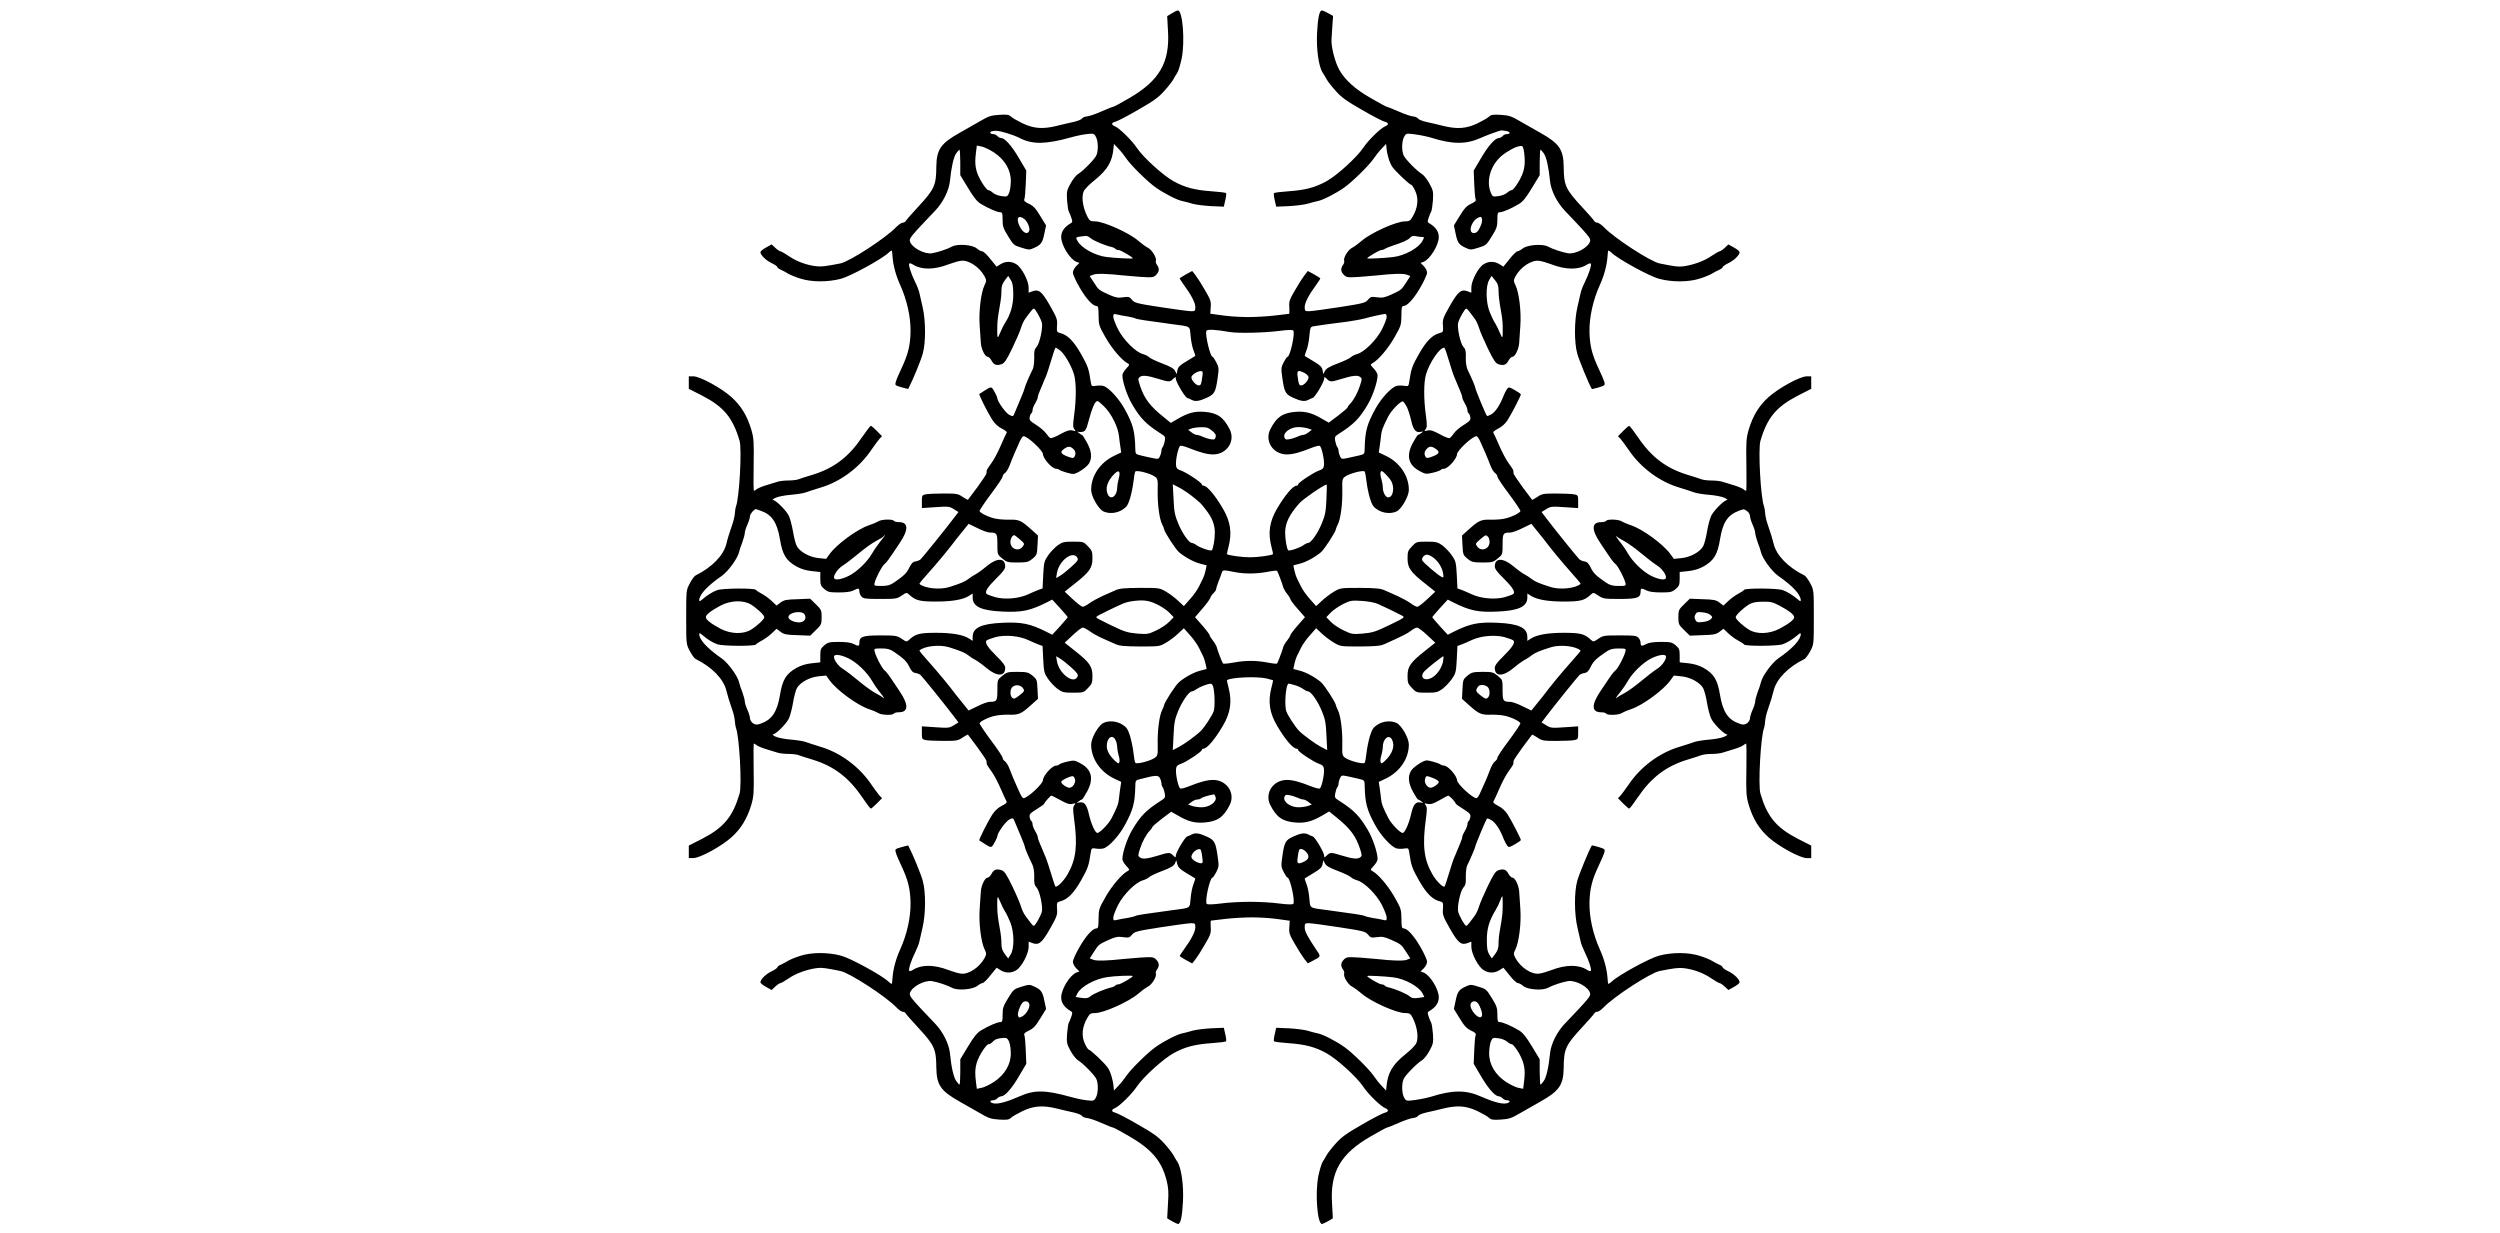 <?xml version="1.0" encoding="UTF-8" standalone="yes"?>
<svg version="1.0" xmlns="http://www.w3.org/2000/svg" width="1920" height="947" viewBox="0 0 1920 947" preserveAspectRatio="xMidYMid meet">
  <g transform="translate(0,947) scale(0.1,-0.1)" fill="#000000" stroke="none">
    <path d="M9000 9368 c-19 -12 -35 -22 -36 -22 0 -1 2 -50 6 -111 16 -244 -65
-384 -298 -519 -62 -36 -117 -66 -122 -66 -5 0 -46 -16 -91 -36 -45 -20 -95
-37 -111 -38 -16 -1 -33 -8 -38 -16 -5 -8 -35 -20 -67 -27 -32 -7 -89 -20
-128 -30 -107 -26 -176 -21 -262 20 -39 19 -80 42 -89 52 -15 14 -30 17 -91
13 -63 -4 -82 -11 -145 -48 -40 -23 -111 -64 -158 -90 -146 -82 -177 -128
-179 -260 -1 -144 -14 -173 -142 -311 -46 -50 -88 -97 -92 -105 -4 -8 -15 -14
-24 -14 -9 0 -31 -15 -48 -32 -79 -84 -360 -267 -431 -281 -111 -22 -144 -26
-183 -22 -74 8 -153 37 -211 77 -31 21 -61 38 -66 38 -6 0 -24 12 -39 26 l-29
27 -43 -24 c-24 -13 -43 -29 -43 -35 0 -22 41 -63 85 -84 25 -12 45 -26 45
-31 0 -5 12 -15 28 -21 15 -7 38 -19 52 -28 14 -9 57 -27 95 -39 86 -28 211
-29 313 -2 71 18 313 150 365 199 19 18 27 22 28 11 1 -8 2 -27 4 -44 5 -65
26 -143 59 -215 52 -115 81 -247 79 -358 -2 -105 -19 -174 -70 -282 -20 -41
-39 -87 -43 -102 -8 -26 -6 -28 43 -42 28 -8 52 -14 52 -13 37 71 98 220 112
272 24 86 23 255 -2 360 -9 39 -20 86 -24 105 -4 19 -19 58 -33 85 -31 62 -53
133 -45 141 4 4 17 0 29 -8 64 -41 162 -41 273 2 33 12 75 25 94 27 59 9 145
-48 184 -122 14 -28 14 -33 -2 -66 -27 -55 -45 -203 -37 -310 4 -52 8 -112 9
-134 4 -48 32 -105 52 -105 8 0 21 -13 30 -29 17 -33 38 -41 77 -28 22 7 38
31 82 122 30 62 60 132 67 156 7 24 22 56 33 71 12 15 29 38 39 52 10 14 22
26 27 26 10 0 50 -70 61 -106 11 -35 -16 -162 -39 -187 -17 -18 -21 -34 -19
-84 0 -34 -4 -72 -10 -85 -25 -49 -63 -139 -63 -147 0 -5 -13 -40 -29 -77 -16
-38 -36 -86 -45 -107 -15 -38 -15 -38 -45 -23 -27 14 -91 103 -91 127 0 5 -7
22 -15 37 -30 56 -29 56 -76 27 -24 -15 -46 -29 -48 -31 -5 -4 64 -142 99
-197 21 -32 45 -54 75 -69 28 -14 41 -26 36 -32 -4 -6 -25 -51 -46 -100 -21
-49 -53 -109 -71 -133 -19 -25 -35 -50 -36 -56 0 -7 -2 -17 -2 -24 -1 -6 -32
-53 -70 -105 -38 -51 -71 -95 -72 -96 -1 -2 -20 8 -41 22 -35 24 -46 26 -144
26 -59 0 -121 -3 -138 -6 -30 -6 -31 -9 -31 -56 l0 -50 104 7 c98 7 107 6 141
-15 l36 -22 -28 -37 c-63 -84 -251 -317 -264 -328 -8 -6 -25 -13 -39 -15 -18
-2 -31 -15 -46 -46 -20 -43 -42 -64 -118 -116 -31 -21 -51 -26 -96 -26 -55 0
-58 1 -53 23 9 39 54 125 75 144 21 18 28 28 118 163 70 104 67 160 -6 160
-18 0 -36 5 -39 10 -9 15 -97 12 -120 -4 -11 -7 -43 -21 -71 -30 -89 -29 -250
-147 -303 -222 l-26 -36 -59 6 c-69 7 -141 47 -166 91 -9 17 -22 66 -29 109
-7 43 -21 98 -31 121 -17 40 -101 125 -124 125 -6 1 2 8 18 16 16 9 70 20 120
24 50 4 102 13 116 19 14 5 64 22 111 36 153 45 299 153 391 290 23 33 50 70
61 83 l21 22 -39 40 c-22 22 -43 40 -47 40 -4 0 -34 -39 -67 -87 -103 -153
-217 -239 -380 -289 -47 -14 -96 -30 -109 -35 -13 -5 -47 -9 -76 -9 -29 0 -66
-4 -82 -9 -16 -5 -54 -16 -85 -26 -31 -9 -65 -23 -75 -30 -11 -8 -21 -15 -24
-15 -3 0 -4 90 -2 199 3 181 1 206 -18 272 -32 107 -80 185 -153 250 -78 70
-242 159 -292 159 l-35 0 0 -48 0 -48 106 -54 c163 -85 232 -168 284 -345 19
-65 -2 -443 -28 -505 -3 -8 -7 -31 -8 -50 -1 -19 -9 -57 -19 -85 -28 -83 -36
-108 -46 -150 -22 -91 -111 -182 -236 -244 -10 -4 -30 -32 -45 -61 -28 -52
-28 -53 -28 -260 0 -207 0 -208 28 -260 15 -29 35 -57 45 -61 125 -62 214
-153 236 -244 10 -42 18 -67 46 -150 10 -27 18 -66 19 -85 1 -19 5 -42 8 -50
26 -62 47 -440 28 -505 -52 -177 -121 -260 -284 -345 l-106 -54 0 -48 0 -48
35 0 c50 0 214 89 292 159 73 65 121 143 153 250 19 66 21 91 18 272 -2 109
-1 199 2 199 3 0 13 -7 24 -15 10 -7 44 -21 75 -30 31 -10 69 -21 85 -26 16
-5 53 -9 82 -9 29 0 63 -4 76 -9 13 -5 62 -21 109 -35 163 -50 277 -136 380
-288 33 -49 63 -88 67 -88 4 0 25 18 47 40 l39 40 -21 22 c-11 13 -38 50 -61
83 -92 137 -238 245 -391 290 -47 14 -97 31 -111 36 -14 6 -66 15 -116 19 -50
4 -104 15 -120 24 -16 8 -24 15 -18 16 23 0 107 85 124 125 10 23 24 78 31
121 7 43 20 92 29 109 25 44 97 84 166 91 l59 6 26 -36 c53 -75 214 -193 303
-222 28 -9 60 -23 71 -30 23 -16 111 -19 120 -4 3 6 21 10 39 10 73 0 76 56 6
160 -90 135 -97 145 -118 163 -21 19 -66 105 -75 145 -5 21 -2 22 53 22 45 0
65 -5 96 -26 76 -52 98 -73 118 -116 15 -31 28 -44 46 -46 14 -2 31 -9 39 -15
13 -11 201 -244 264 -328 l28 -37 -36 -22 c-34 -21 -43 -22 -141 -15 l-104 7
0 -50 c0 -47 1 -50 31 -56 17 -3 79 -6 138 -6 98 0 109 2 144 26 21 14 40 24
41 22 1 -1 34 -45 72 -96 38 -52 69 -99 70 -105 0 -7 2 -17 2 -24 1 -6 17 -31
36 -56 18 -24 50 -84 71 -133 21 -49 42 -94 46 -100 5 -6 -8 -18 -36 -32 -30
-15 -54 -37 -75 -69 -35 -55 -104 -193 -99 -197 2 -2 24 -16 48 -31 47 -29 46
-29 76 27 8 15 15 32 15 37 0 24 64 113 91 127 30 15 30 15 45 -23 9 -21 29
-69 45 -107 16 -37 29 -72 29 -77 0 -10 29 -79 58 -137 10 -22 16 -56 15 -95
-2 -50 2 -66 19 -84 23 -25 50 -152 39 -187 -11 -36 -51 -106 -61 -106 -5 0
-17 12 -27 26 -10 14 -27 37 -39 52 -11 15 -26 47 -33 71 -7 24 -37 94 -67
156 -44 91 -60 115 -82 122 -39 13 -60 5 -77 -28 -9 -16 -22 -29 -30 -29 -20
0 -48 -57 -52 -105 -1 -22 -5 -82 -9 -134 -8 -107 10 -255 37 -310 16 -33 16
-38 2 -66 -39 -74 -125 -131 -184 -122 -19 2 -61 15 -94 27 -111 43 -209 43
-273 2 -12 -8 -25 -12 -29 -8 -8 8 14 79 45 141 14 28 29 66 33 85 4 19 15 67
24 105 25 105 26 274 2 360 -14 52 -75 201 -112 272 0 1 -24 -5 -52 -13 -49
-14 -51 -16 -43 -42 4 -15 23 -61 43 -102 51 -108 68 -177 70 -282 2 -111 -27
-243 -79 -358 -33 -72 -54 -150 -59 -215 -2 -16 -3 -36 -4 -44 -1 -11 -9 -7
-28 11 -52 49 -294 181 -365 199 -102 27 -227 26 -313 -2 -38 -12 -81 -30 -95
-39 -14 -9 -37 -21 -52 -28 -16 -6 -28 -16 -28 -21 0 -5 -20 -19 -45 -31 -44
-21 -85 -62 -85 -84 0 -6 19 -22 43 -35 l43 -24 29 27 c15 14 33 26 39 26 5 0
35 17 66 38 53 37 145 70 220 78 31 4 66 -1 174 -23 71 -14 352 -197 431 -280
17 -18 39 -33 48 -33 9 0 20 -6 24 -14 4 -8 46 -55 92 -105 128 -138 141 -167
142 -311 2 -132 33 -178 179 -260 47 -26 118 -67 158 -90 63 -37 82 -44 145
-48 61 -4 76 -1 91 13 9 10 50 33 89 52 86 41 155 46 262 20 39 -10 96 -23
128 -30 32 -7 62 -19 67 -27 5 -8 22 -15 38 -16 16 -1 66 -18 111 -38 45 -20
86 -36 91 -36 5 0 60 -30 122 -66 172 -100 247 -187 286 -334 16 -63 18 -92
12 -185 -4 -60 -6 -110 -6 -111 13 -11 76 -44 83 -44 20 0 32 55 38 170 7 124
-12 261 -43 308 -9 13 -23 37 -31 52 -9 16 -40 56 -70 89 -43 48 -82 77 -200
144 -80 47 -158 87 -173 91 -34 8 -36 23 -5 36 34 14 128 106 167 164 49 74
203 214 285 259 86 47 162 67 292 76 57 4 106 10 109 14 3 3 1 28 -6 55 l-11
49 -97 -4 c-53 -3 -117 -11 -142 -18 -25 -8 -61 -17 -80 -21 -39 -7 -142 -60
-205 -105 -61 -43 -188 -168 -223 -219 -17 -25 -45 -61 -64 -80 l-33 -35 -3
30 c-4 54 -25 119 -46 148 -28 38 -133 137 -146 137 -3 0 -16 19 -27 42 -30
61 -23 134 20 205 16 28 25 33 57 33 67 0 262 88 332 149 24 21 57 45 74 54
32 16 69 78 61 101 -3 6 1 20 9 31 20 27 17 52 -7 76 -20 20 -28 21 -123 15
-55 -4 -114 -9 -131 -11 -114 -13 -203 -16 -228 -6 l-28 11 33 51 c36 56 36
56 119 94 46 20 65 24 104 18 44 -6 50 -4 69 19 19 24 37 28 221 57 110 17
215 31 233 31 30 0 32 -2 32 -32 0 -33 -32 -94 -90 -173 -16 -22 -29 -43 -30
-46 0 -3 22 -18 48 -32 l48 -26 25 32 c14 18 47 69 73 115 43 73 48 88 44 132
-1 28 -1 50 2 50 3 0 52 6 110 13 58 7 152 12 210 12 95 -2 142 -5 250 -21
l35 -5 -3 -49 c-4 -44 1 -59 44 -132 26 -46 59 -97 73 -115 l25 -31 35 18 c67
35 66 33 34 80 -75 113 -93 147 -93 178 0 30 2 32 33 32 17 0 122 -14 232 -31
184 -28 202 -33 221 -56 19 -24 25 -26 69 -20 39 6 58 2 104 -18 83 -38 83
-38 119 -94 l33 -51 -28 -11 c-25 -10 -114 -7 -228 6 -16 2 -76 7 -131 11 -95
6 -103 5 -123 -15 -24 -24 -27 -49 -7 -76 8 -11 12 -25 9 -31 -8 -23 29 -85
61 -101 17 -9 50 -33 74 -54 70 -61 266 -149 332 -149 34 0 42 -4 57 -32 42
-80 52 -178 21 -213 -7 -8 -18 -20 -24 -27 -7 -7 -31 -29 -55 -48 -96 -78
-132 -141 -141 -245 l-3 -30 -33 35 c-19 19 -47 55 -64 80 -35 51 -162 176
-223 219 -63 45 -166 98 -205 105 -19 4 -55 13 -80 21 -25 7 -89 15 -142 18
l-97 4 -11 -49 c-7 -27 -9 -52 -6 -55 3 -4 52 -10 109 -14 130 -9 206 -29 292
-76 82 -45 236 -185 285 -259 39 -58 133 -150 168 -164 30 -13 28 -28 -5 -36
-16 -4 -94 -44 -174 -91 -118 -67 -157 -96 -200 -144 -30 -33 -61 -73 -70 -89
-8 -15 -22 -39 -31 -52 -8 -12 -23 -61 -33 -108 -26 -130 -9 -370 28 -370 7 0
70 33 83 44 0 1 -2 51 -6 111 -16 244 65 385 299 519 62 36 117 66 122 66 4 0
45 16 90 36 45 20 95 37 111 38 16 1 33 8 38 16 5 8 35 20 67 27 32 7 90 20
128 30 107 26 176 21 262 -20 39 -19 80 -42 89 -52 15 -14 30 -17 91 -13 63 4
82 11 145 48 40 23 111 64 158 90 146 82 177 128 179 260 1 144 14 173 142
311 46 50 88 97 92 105 4 8 15 14 24 14 9 0 31 15 48 33 79 83 360 266 431
280 111 22 144 26 183 22 74 -8 153 -37 211 -77 31 -21 61 -38 66 -38 6 0 24
-12 39 -26 l29 -27 43 24 c24 13 43 29 43 35 0 22 -41 63 -85 84 -25 12 -45
26 -45 31 0 5 -12 15 -27 21 -16 7 -39 19 -53 28 -14 9 -56 27 -95 39 -86 28
-211 29 -313 2 -71 -18 -313 -150 -364 -199 -20 -18 -28 -22 -29 -11 -1 8 -2
28 -4 44 -5 65 -26 143 -59 215 -52 115 -81 247 -79 358 2 105 19 174 70 282
20 41 39 87 44 102 7 26 5 28 -43 43 -28 8 -52 14 -53 12 -23 -38 -98 -221
-112 -272 -24 -86 -23 -255 2 -360 9 -38 20 -86 24 -105 4 -19 19 -57 33 -85
31 -62 53 -133 45 -141 -4 -4 -17 0 -29 8 -64 41 -162 41 -273 -2 -33 -12 -75
-25 -94 -27 -59 -9 -145 48 -184 122 -14 28 -14 33 2 66 27 55 45 203 37 310
-4 52 -8 112 -9 134 -4 48 -32 105 -52 105 -8 0 -21 13 -30 29 -17 33 -38 41
-77 28 -22 -7 -38 -31 -82 -122 -30 -62 -60 -132 -67 -156 -7 -24 -22 -56 -33
-71 -12 -15 -29 -38 -39 -52 -10 -14 -22 -26 -27 -26 -10 0 -50 70 -61 106
-11 35 16 162 39 187 17 18 21 34 19 84 0 34 4 72 10 85 24 48 63 139 63 147
0 11 81 204 89 214 4 4 22 -3 40 -15 31 -22 64 -74 90 -143 7 -16 18 -38 25
-48 13 -16 16 -16 60 9 25 14 46 29 46 33 0 11 -73 152 -103 199 -18 27 -44
50 -72 64 -28 14 -41 26 -36 32 4 6 25 51 46 100 21 49 53 109 71 133 19 25
35 50 36 56 0 7 2 17 2 24 1 6 32 53 70 105 38 51 71 95 72 96 1 2 20 -8 41
-22 35 -24 46 -26 144 -26 59 0 121 3 138 6 30 6 31 9 31 56 l0 50 -104 -7
c-98 -7 -107 -6 -141 15 l-36 22 28 37 c63 84 251 317 264 328 8 6 25 13 39
15 18 2 31 15 46 46 20 43 42 64 118 116 31 21 51 26 96 26 55 0 58 -1 53 -22
-9 -40 -54 -126 -75 -145 -21 -18 -28 -28 -118 -163 -70 -104 -67 -160 6 -160
18 0 36 -4 39 -10 9 -15 97 -12 120 4 11 7 43 21 71 30 89 29 250 147 303 222
l26 36 59 -6 c69 -7 141 -47 166 -91 9 -17 22 -66 29 -109 7 -43 21 -98 31
-121 17 -40 101 -125 124 -125 6 -1 -2 -8 -18 -16 -16 -9 -70 -20 -120 -24
-50 -4 -102 -13 -116 -19 -14 -5 -64 -22 -111 -36 -153 -45 -299 -153 -391
-290 -23 -33 -50 -70 -61 -83 l-21 -22 39 -40 c22 -22 43 -40 47 -40 4 0 34
39 67 88 103 152 217 238 380 288 47 14 96 30 109 35 13 5 47 9 76 9 29 0 66
4 82 9 16 5 54 16 85 26 31 9 65 23 75 30 11 8 21 15 24 15 3 0 4 -90 2 -199
-3 -181 -1 -206 18 -272 32 -107 80 -185 153 -250 78 -70 242 -159 292 -159
l35 0 0 48 0 48 -106 54 c-163 85 -232 168 -284 345 -19 65 2 443 28 505 3 8
7 31 8 50 1 19 9 58 19 85 28 83 36 108 46 150 22 91 111 182 237 244 9 4 29
32 45 61 27 52 27 53 27 260 0 207 0 208 -27 260 -16 29 -36 57 -45 61 -126
62 -215 153 -237 244 -10 42 -18 67 -46 150 -10 28 -18 66 -19 85 -1 19 -5 42
-8 50 -26 62 -47 440 -28 505 52 177 121 260 284 345 l106 54 0 48 0 48 -35 0
c-50 0 -214 -89 -292 -159 -73 -65 -121 -143 -153 -250 -19 -66 -21 -91 -18
-272 2 -109 1 -199 -2 -199 -3 0 -13 7 -24 15 -10 7 -44 21 -75 30 -31 10 -69
21 -85 26 -16 5 -53 9 -82 9 -29 0 -63 4 -76 9 -13 5 -62 21 -109 35 -163 50
-277 136 -380 289 -33 48 -63 87 -67 87 -4 0 -25 -18 -47 -40 l-39 -40 21 -22
c11 -13 38 -50 61 -83 92 -137 238 -245 391 -290 47 -14 97 -31 111 -36 14 -6
66 -15 116 -19 50 -4 104 -15 120 -24 16 -8 24 -15 18 -16 -23 0 -107 -85
-124 -125 -10 -23 -24 -78 -31 -121 -7 -43 -20 -92 -29 -109 -25 -44 -97 -84
-166 -91 l-59 -6 -26 36 c-53 75 -214 193 -303 222 -28 9 -60 23 -71 30 -23
16 -111 19 -120 4 -3 -5 -21 -10 -39 -10 -73 0 -76 -56 -6 -160 90 -135 97
-145 118 -163 21 -19 66 -105 75 -144 5 -22 2 -23 -53 -23 -45 0 -65 5 -96 26
-76 52 -98 73 -118 116 -15 31 -28 44 -46 46 -14 2 -31 9 -39 15 -13 11 -201
244 -264 328 l-28 37 36 22 c34 21 43 22 141 15 l104 -7 0 50 c0 47 -1 50 -31
56 -17 3 -79 6 -138 6 -98 0 -109 -2 -144 -26 -21 -14 -40 -24 -41 -22 -1 1
-34 45 -72 96 -38 52 -69 99 -70 105 0 7 -2 17 -2 24 -1 6 -17 31 -36 56 -18
24 -50 84 -71 133 -21 49 -42 94 -46 100 -5 6 8 18 36 32 28 14 54 37 72 64
30 47 103 188 103 199 0 4 -21 19 -46 33 -44 25 -47 25 -60 9 -7 -10 -18 -31
-25 -48 -26 -69 -59 -121 -90 -143 -18 -12 -36 -19 -40 -15 -9 10 -89 203 -89
215 0 9 -30 80 -58 136 -10 22 -16 56 -15 95 2 50 -2 66 -19 84 -23 25 -50
152 -39 187 11 36 51 106 61 106 5 0 17 -12 27 -26 10 -14 27 -37 39 -52 11
-15 26 -47 33 -71 7 -24 37 -94 67 -156 44 -91 60 -115 82 -122 39 -13 60 -5
77 28 9 16 22 29 30 29 20 0 48 57 52 105 1 22 5 82 9 134 8 107 -10 255 -37
310 -16 33 -16 38 -2 66 39 74 125 131 184 122 19 -2 61 -15 94 -27 111 -43
209 -43 273 -2 12 8 25 12 29 8 8 -8 -14 -79 -45 -141 -14 -27 -29 -66 -33
-85 -4 -19 -15 -66 -24 -105 -25 -105 -26 -274 -2 -360 14 -51 89 -234 112
-272 1 -2 25 4 53 12 48 15 50 17 43 43 -5 15 -24 61 -44 102 -51 108 -68 177
-70 282 -2 111 27 243 79 358 33 72 54 150 59 215 2 17 3 36 4 44 1 11 9 7 29
-11 51 -49 293 -181 364 -199 102 -27 227 -26 313 2 39 12 81 30 95 39 14 9
37 21 53 28 15 6 27 16 27 21 0 5 20 19 45 31 44 21 85 62 85 84 0 6 -19 22
-43 35 l-43 24 -29 -27 c-15 -14 -33 -26 -39 -26 -5 0 -35 -17 -66 -38 -53
-37 -145 -70 -220 -78 -31 -4 -66 1 -174 23 -71 14 -352 197 -431 281 -17 17
-39 32 -48 32 -9 0 -20 6 -24 14 -4 8 -46 55 -92 105 -128 138 -141 167 -142
311 -2 132 -33 178 -179 260 -47 26 -118 67 -158 90 -63 37 -82 44 -145 48
-61 4 -76 1 -91 -13 -9 -10 -50 -33 -89 -52 -86 -41 -155 -46 -262 -20 -38 10
-96 23 -128 30 -32 7 -62 19 -67 27 -5 8 -22 15 -38 16 -16 1 -66 18 -111 38
-45 20 -86 36 -90 36 -5 0 -60 30 -122 66 -120 68 -198 138 -243 217 -33 58
-65 182 -60 237 2 25 5 75 7 111 l5 67 -38 21 c-21 11 -42 21 -48 21 -19 0
-31 -56 -37 -170 -7 -124 12 -261 43 -308 9 -13 23 -37 31 -52 9 -16 40 -56
70 -89 43 -48 82 -77 200 -144 80 -47 158 -87 174 -91 33 -8 35 -23 5 -36 -35
-14 -129 -106 -168 -164 -49 -74 -203 -214 -285 -259 -86 -47 -162 -67 -292
-76 -57 -4 -106 -10 -109 -14 -3 -3 -1 -28 6 -55 l11 -49 97 4 c53 3 117 11
142 18 25 8 61 17 80 21 39 7 142 60 205 105 61 43 188 168 223 219 17 25 45
61 64 80 l33 35 3 -30 c4 -54 25 -119 46 -148 28 -38 133 -137 146 -137 3 0
16 -19 27 -42 30 -61 23 -134 -20 -205 -16 -28 -25 -33 -57 -33 -67 0 -262
-88 -332 -149 -24 -21 -57 -45 -74 -54 -32 -16 -69 -78 -61 -101 3 -6 -1 -20
-9 -31 -20 -27 -17 -52 7 -76 20 -20 28 -21 123 -15 55 4 115 9 131 11 114 13
203 16 228 6 l28 -11 -33 -51 c-36 -56 -36 -56 -119 -94 -46 -20 -65 -24 -104
-18 -44 6 -50 4 -69 -19 -19 -24 -37 -28 -221 -57 -110 -17 -215 -31 -232 -31
-31 0 -33 2 -33 33 0 32 32 93 90 172 16 22 29 43 30 46 0 3 -22 18 -48 32
l-48 26 -25 -32 c-14 -18 -47 -69 -73 -115 -43 -73 -48 -88 -44 -132 1 -28 1
-50 -2 -50 -3 0 -52 -6 -110 -13 -58 -7 -152 -12 -210 -12 -95 2 -142 5 -250
21 l-35 5 3 49 c4 44 -1 59 -44 132 -26 46 -59 97 -73 115 l-25 32 -48 -26
c-26 -14 -48 -29 -48 -32 1 -3 14 -24 30 -46 58 -79 90 -140 90 -172 0 -31 -2
-33 -32 -33 -18 0 -123 14 -233 31 -184 28 -202 33 -221 56 -19 24 -25 26 -69
20 -39 -6 -58 -2 -104 18 -83 38 -83 38 -119 94 l-33 51 28 11 c25 10 114 7
228 -6 17 -2 76 -7 131 -11 95 -6 103 -5 123 15 24 24 27 49 7 76 -8 11 -12
25 -9 31 8 23 -29 85 -61 101 -17 9 -50 33 -74 54 -70 61 -266 149 -332 149
-34 0 -42 4 -57 33 -42 79 -52 177 -21 212 7 8 18 20 24 27 7 7 31 29 55 48
96 78 132 141 141 245 l3 30 33 -35 c19 -19 47 -55 64 -80 35 -51 162 -176
223 -219 63 -45 166 -98 205 -105 19 -4 55 -13 80 -21 25 -7 89 -15 142 -18
l97 -4 11 49 c7 27 9 52 6 55 -3 4 -52 10 -109 14 -130 9 -206 29 -292 76 -82
45 -236 185 -285 259 -39 58 -133 150 -167 164 -31 13 -29 28 5 36 15 4 93 44
173 91 118 67 157 96 200 144 30 33 61 73 70 89 8 15 22 39 31 52 8 12 23 61
33 108 27 133 8 370 -29 370 -6 0 -27 -10 -46 -22z m-1265 -921 c28 -8 73 -25
100 -39 96 -48 196 -47 390 7 57 16 107 25 150 28 24 2 32 -4 43 -27 16 -32
18 -100 3 -137 -10 -28 -102 -122 -142 -146 -14 -8 -40 -41 -57 -72 -29 -53
-31 -63 -27 -130 3 -40 9 -78 13 -85 4 -6 12 -27 19 -46 11 -31 11 -36 -4 -45
-49 -28 -73 -64 -73 -105 0 -63 67 -171 117 -191 l23 -8 -25 -25 c-14 -14 -25
-36 -25 -50 0 -14 23 -65 51 -113 51 -88 100 -142 130 -143 13 0 16 -13 16
-74 1 -71 3 -79 54 -168 49 -86 124 -174 169 -198 17 -9 16 -12 -11 -41 -16
-17 -29 -40 -29 -51 0 -49 37 -160 76 -225 63 -107 106 -151 222 -225 31 -19
33 -24 27 -57 -4 -20 -11 -40 -16 -45 -5 -6 -9 -18 -9 -28 0 -9 -5 -28 -11
-41 -10 -23 -14 -24 -57 -15 -26 5 -66 14 -89 20 -43 10 -43 11 -44 57 -3 128
-17 183 -81 299 -44 81 -125 168 -164 178 -14 4 -40 4 -58 1 -33 -5 -34 -4
-40 36 -14 95 -21 116 -75 211 -57 99 -103 145 -161 159 -23 6 -25 10 -22 57
4 46 -1 59 -53 151 -63 111 -87 130 -136 112 l-29 -11 0 40 c0 52 -54 155 -95
179 -38 24 -82 24 -121 0 l-30 -19 -48 59 c-25 33 -54 59 -63 59 -9 0 -27 10
-40 21 -30 29 -147 39 -190 16 -37 -20 -109 -44 -155 -52 -59 -9 -158 44 -170
93 -6 22 9 40 195 235 59 62 104 152 112 222 11 112 29 190 49 218 11 15 22
27 25 27 3 0 6 -44 6 -98 l0 -97 60 -99 c45 -75 70 -105 100 -123 59 -35 124
-63 146 -63 17 0 19 -8 19 -58 0 -50 5 -66 43 -127 40 -66 45 -70 102 -87 57
-18 62 -18 97 -2 53 24 65 40 79 111 l13 62 -45 73 c-35 58 -53 77 -87 93 -31
14 -40 24 -35 35 4 8 9 61 11 118 l4 102 -56 95 c-56 96 -108 154 -137 155 -9
0 -22 7 -29 15 -7 8 -21 15 -31 15 -27 0 -33 18 -7 23 28 6 48 3 113 -16z
m3834 17 c32 -7 33 -24 2 -24 -10 0 -24 -7 -31 -15 -7 -8 -20 -15 -29 -15 -29
-1 -81 -59 -137 -155 l-56 -95 4 -102 c2 -57 7 -110 11 -118 5 -11 -4 -21 -35
-35 -34 -16 -52 -35 -87 -93 l-45 -73 13 -62 c14 -71 26 -87 79 -111 35 -16
40 -16 97 2 57 17 62 21 102 87 38 61 43 77 43 127 0 50 2 58 19 58 22 0 87
28 146 63 30 18 55 48 100 123 l60 99 0 97 c0 54 3 98 6 98 3 0 14 -12 25 -27
20 -28 38 -106 49 -218 8 -70 53 -160 112 -222 186 -195 201 -213 195 -235
-12 -49 -111 -102 -170 -93 -46 8 -118 32 -155 52 -42 22 -156 13 -192 -15
-15 -12 -34 -22 -41 -22 -7 0 -35 -26 -60 -59 l-48 -59 -30 19 c-39 24 -83 24
-121 0 -41 -24 -95 -127 -95 -179 l0 -40 -29 11 c-49 18 -73 -1 -136 -112 -52
-92 -57 -105 -53 -151 3 -47 1 -51 -22 -57 -58 -14 -104 -60 -161 -159 -54
-95 -61 -116 -75 -211 -6 -40 -7 -41 -40 -36 -18 3 -44 3 -58 -1 -40 -10 -118
-94 -163 -176 -65 -119 -79 -172 -82 -301 -1 -46 -1 -47 -43 -57 -24 -6 -64
-15 -90 -20 -43 -9 -47 -8 -57 15 -6 13 -11 32 -11 41 0 10 -4 22 -9 28 -5 5
-12 25 -16 45 -6 33 -4 38 27 57 116 74 159 118 222 225 39 65 76 176 76 225
0 11 -13 34 -29 51 -27 29 -28 32 -11 41 45 24 120 112 169 198 51 89 53 97
54 168 0 61 3 74 16 74 30 1 79 55 130 143 28 48 51 99 51 113 0 14 -11 36
-25 50 l-25 25 23 8 c50 20 117 128 117 191 0 41 -24 77 -73 105 -15 9 -15 14
-4 45 7 19 15 40 19 46 4 7 10 45 13 85 4 67 2 77 -27 130 -17 31 -43 64 -57
72 -40 24 -132 118 -142 146 -15 37 -13 105 3 137 11 23 19 29 43 27 44 -3
125 -18 165 -30 163 -52 269 -53 380 -3 54 24 135 53 161 59 4 0 20 -2 38 -5z
m-3935 -165 c83 -55 131 -136 129 -222 0 -31 -6 -71 -13 -88 -13 -30 -15 -31
-59 -25 -25 3 -54 15 -66 26 -12 11 -28 20 -36 20 -8 0 -32 31 -53 67 -43 74
-53 125 -41 218 l7 57 35 -7 c19 -3 63 -24 97 -46z m4072 -5 c11 -91 1 -143
-41 -216 -22 -38 -46 -68 -54 -68 -8 0 -24 -9 -36 -20 -12 -11 -41 -23 -66
-26 -44 -6 -46 -5 -59 25 -43 104 7 239 114 308 60 38 87 50 118 52 13 1 18
-11 24 -55z m-3838 -507 c23 -18 43 -67 37 -88 -11 -34 -47 -20 -72 29 -33 65
-14 97 35 59z m3506 -46 c-19 -46 -33 -61 -55 -61 -46 0 -22 91 32 117 20 11
25 10 30 -5 4 -9 0 -32 -7 -51z m-3000 -99 c21 -19 108 -56 159 -68 15 -3 30
-10 33 -15 3 -5 14 -9 24 -9 16 0 110 -55 110 -64 0 -5 -136 2 -200 10 -88 10
-197 70 -225 124 -16 31 -20 29 64 38 8 1 24 -6 35 -16z m2548 8 c17 0 18 -2
3 -29 -28 -55 -137 -115 -225 -125 -64 -8 -200 -15 -200 -10 0 8 94 64 109 64
9 0 21 4 27 9 5 4 32 15 59 24 77 25 120 44 135 62 10 12 23 15 43 11 16 -3
38 -6 49 -6z m-3140 -439 c1 -82 -22 -160 -64 -222 -9 -14 -26 -48 -37 -75
-21 -51 -23 -47 -22 41 1 53 3 72 21 175 7 36 12 85 11 109 0 32 7 52 26 78
l26 34 19 -30 c15 -23 19 -49 20 -110z m3727 24 c0 -27 5 -77 11 -110 17 -94
20 -116 21 -170 1 -88 -1 -92 -22 -41 -11 27 -28 61 -37 75 -10 14 -28 52 -41
84 -30 75 -32 200 -4 247 l18 31 27 -33 c21 -26 27 -43 27 -83z m-2851 -195
c29 -5 57 -12 63 -16 11 -6 82 -17 284 -44 144 -19 131 -11 139 -90 3 -39 13
-88 22 -110 9 -23 15 -42 13 -44 -2 -2 -32 -20 -67 -41 -50 -29 -64 -43 -69
-67 l-6 -31 -13 25 c-9 18 -37 34 -99 57 -47 18 -92 39 -100 48 -8 8 -30 19
-48 24 -55 15 -148 107 -190 189 -20 40 -37 83 -37 97 0 22 3 24 28 18 15 -4
51 -11 80 -15z m1992 -4 c0 -13 -17 -56 -37 -96 -42 -82 -135 -174 -190 -189
-18 -5 -40 -16 -48 -24 -8 -9 -53 -30 -100 -48 -62 -23 -90 -39 -99 -57 l-13
-25 -6 31 c-5 24 -19 38 -69 67 -35 21 -65 39 -67 41 -2 2 4 21 13 44 9 22 19
71 22 110 7 68 7 70 38 75 32 6 123 18 256 35 41 6 100 16 130 24 58 16 136
33 158 35 6 0 12 -10 12 -23z m-1205 -116 c66 -11 267 -6 384 9 60 8 97 9 103
3 17 -17 -24 -202 -44 -202 -4 0 -17 -19 -29 -42 -20 -39 -21 -48 -11 -118 16
-113 24 -127 84 -155 57 -26 88 -31 116 -16 9 5 24 12 34 15 18 5 88 124 88
149 0 15 3 14 20 -3 25 -25 32 -25 113 0 84 26 123 30 143 15 15 -11 15 -16
-1 -66 -19 -58 -49 -113 -77 -141 -10 -10 -18 -22 -18 -26 0 -5 -33 -33 -73
-64 l-72 -54 -49 28 c-79 47 -132 61 -206 55 -100 -8 -146 -40 -194 -134 -46
-91 22 -193 127 -193 45 0 98 14 186 49 30 12 59 20 66 17 15 -5 38 -111 33
-150 -2 -22 -11 -31 -38 -40 -42 -14 -160 -93 -160 -106 0 -6 -6 -10 -12 -10
-29 -1 -91 -75 -151 -178 -58 -99 -70 -186 -42 -292 8 -30 13 -55 12 -56 -15
-10 -114 -24 -177 -24 -63 0 -162 14 -177 24 -1 1 4 26 12 56 28 106 16 193
-42 292 -60 103 -122 177 -150 178 -7 0 -13 4 -13 10 0 13 -118 92 -160 106
-27 9 -36 18 -38 40 -5 39 18 145 33 150 7 3 36 -5 66 -17 88 -35 141 -49 186
-49 105 0 173 102 127 193 -48 94 -94 126 -194 134 -74 6 -127 -8 -207 -55
l-51 -30 -48 39 c-113 90 -156 148 -189 248 -16 50 -16 55 -1 66 20 15 59 11
143 -15 81 -25 88 -25 113 0 17 17 20 18 20 3 0 -25 70 -144 88 -149 10 -3 25
-10 34 -15 28 -15 59 -10 116 16 60 28 68 42 84 155 10 70 9 79 -11 118 -12
23 -25 42 -29 42 -17 0 -58 170 -47 198 5 15 64 12 180 -8z m-1305 -140 c33
-24 86 -113 108 -184 18 -60 19 -188 1 -318 -10 -73 -9 -90 2 -104 13 -16 11
-17 -14 -10 -23 5 -43 -1 -93 -28 -35 -20 -69 -33 -76 -31 -7 3 -22 19 -33 35
-11 17 -45 46 -76 66 -48 30 -55 38 -51 60 2 13 8 27 13 30 5 3 9 14 9 24 0
11 9 34 20 52 11 18 20 39 20 46 0 8 7 30 16 50 9 21 19 46 24 57 4 11 12 31
19 45 10 22 24 65 63 193 6 20 13 37 16 37 2 0 17 -9 32 -20z m2968 -17 c37
-121 53 -170 61 -188 4 -11 13 -31 19 -45 5 -14 17 -41 26 -62 9 -20 16 -42
16 -50 0 -7 9 -28 20 -46 11 -18 20 -41 20 -52 0 -10 4 -21 9 -24 5 -3 11 -17
13 -30 4 -21 -3 -30 -51 -60 -31 -19 -65 -48 -76 -65 -11 -17 -26 -33 -33 -36
-7 -2 -41 11 -76 31 -50 27 -70 33 -93 28 -25 -7 -27 -6 -14 10 11 14 12 31 2
104 -18 130 -17 258 1 318 29 93 103 202 139 204 3 0 11 -17 17 -37z m-1874
-185 c-8 -60 -11 -68 -28 -68 -20 0 -56 39 -56 62 0 18 43 47 73 48 15 0 16
-6 11 -42z m786 27 c17 -9 30 -24 30 -33 0 -23 -36 -62 -56 -62 -17 0 -20 8
-28 68 -7 48 3 53 54 27z m-1543 -254 c57 -54 110 -160 117 -231 3 -25 7 -63
11 -85 l6 -40 -53 -25 c-109 -52 -178 -154 -178 -262 0 -50 57 -149 95 -166
43 -20 102 -14 145 13 33 21 42 35 59 88 10 34 22 92 26 128 4 36 10 71 14 77
9 14 114 -13 150 -38 22 -16 24 -22 22 -106 -2 -106 13 -219 34 -260 8 -16 15
-33 15 -37 0 -19 89 -157 116 -179 47 -39 115 -76 165 -88 l46 -12 -8 -39 c-5
-22 -13 -47 -18 -57 -5 -9 -20 -39 -32 -65 -13 -27 -45 -72 -71 -100 l-46 -52
-44 41 c-23 22 -65 54 -93 70 -49 29 -52 29 -200 29 -122 -1 -157 -4 -190 -19
-22 -10 -67 -30 -99 -44 -33 -15 -77 -39 -98 -54 -21 -16 -44 -28 -53 -28 -8
0 -42 26 -76 58 l-62 58 79 63 c112 88 134 120 134 192 0 52 -3 61 -34 93 -33
35 -35 36 -113 36 -73 0 -84 -3 -121 -29 -22 -17 -55 -51 -72 -76 -30 -43 -33
-55 -38 -150 l-5 -104 -31 -11 c-17 -7 -54 -22 -81 -35 -70 -32 -174 -41 -249
-22 -32 9 -64 21 -69 26 -16 16 9 54 80 124 45 44 63 68 63 87 0 67 -63 68
-143 1 -32 -27 -71 -55 -85 -62 -15 -7 -39 -23 -54 -35 -25 -20 -57 -34 -149
-63 -71 -22 -189 -10 -228 25 -2 2 30 41 71 86 69 77 165 193 212 257 11 14
37 47 58 72 l37 46 68 -33 c37 -19 80 -34 95 -34 54 0 58 -6 58 -90 0 -78 0
-79 37 -109 35 -29 43 -31 118 -31 73 1 83 3 115 29 33 28 35 33 38 103 l4 75
-58 52 c-71 64 -91 72 -163 70 -31 -1 -76 2 -101 7 -48 8 -121 42 -127 59 -1
6 38 64 87 130 50 66 90 126 90 135 0 8 8 20 18 27 10 6 26 33 36 59 10 27 27
69 38 94 11 25 29 64 39 88 10 23 23 42 30 42 30 0 148 -109 149 -138 1 -34
70 -112 100 -112 9 0 20 -4 26 -8 11 -10 85 -32 107 -32 27 0 104 52 121 81
25 43 20 94 -16 160 -18 33 -35 59 -38 59 -4 0 -15 7 -26 16 -10 8 -13 12 -6
9 7 -4 24 -4 37 -1 20 5 28 18 40 64 33 122 54 172 74 172 5 0 26 -17 48 -39z
m2327 -5 c10 -20 25 -66 33 -102 17 -75 35 -98 72 -91 24 5 25 4 6 -9 -10 -8
-21 -14 -25 -14 -3 0 -20 -26 -38 -59 -55 -100 -37 -173 53 -220 43 -23 48
-23 101 -11 30 7 57 17 60 22 3 4 13 8 23 8 31 0 100 77 101 112 1 29 119 138
149 138 7 0 20 -19 30 -42 10 -24 28 -63 39 -88 11 -25 28 -67 38 -94 10 -26
26 -53 36 -59 10 -7 18 -19 18 -27 0 -9 40 -69 90 -135 49 -66 88 -124 87
-130 -6 -17 -79 -51 -127 -59 -25 -5 -70 -8 -101 -7 -72 2 -92 -6 -163 -70
l-58 -52 4 -75 c3 -70 5 -75 38 -103 32 -26 42 -28 115 -29 75 0 83 2 118 31
37 30 37 31 37 109 0 84 4 90 58 90 15 0 58 15 95 34 l68 33 37 -46 c21 -25
47 -58 58 -72 47 -64 143 -180 212 -257 41 -45 73 -84 71 -86 -39 -35 -157
-47 -228 -25 -92 29 -124 43 -149 63 -15 12 -39 28 -54 35 -14 7 -53 35 -85
62 -80 67 -143 66 -143 -1 0 -19 18 -43 63 -87 71 -70 96 -108 80 -124 -5 -5
-37 -17 -69 -26 -75 -19 -179 -10 -249 22 -27 13 -64 28 -81 35 l-31 11 -5
104 c-5 95 -8 107 -38 150 -17 25 -50 59 -72 76 -37 26 -48 29 -121 29 -78 0
-80 -1 -113 -36 -31 -32 -34 -41 -34 -93 0 -72 22 -104 134 -192 l79 -63 -62
-58 c-34 -32 -68 -58 -76 -58 -9 0 -32 12 -53 28 -21 15 -65 39 -98 54 -32 14
-77 34 -99 44 -33 15 -68 18 -190 19 -148 0 -151 0 -200 -29 -27 -16 -70 -48
-93 -70 l-44 -41 -46 52 c-26 28 -58 73 -71 100 -12 26 -27 56 -32 65 -5 10
-13 35 -18 57 l-8 39 46 12 c50 12 118 49 165 88 27 22 116 160 116 179 0 4 7
21 15 37 21 41 36 154 34 260 -2 84 0 90 22 106 36 25 141 52 150 38 4 -6 10
-41 14 -77 4 -36 16 -94 26 -128 17 -53 26 -67 59 -88 43 -27 102 -33 145 -13
38 17 95 116 95 166 0 108 -70 211 -178 262 l-53 25 6 40 c4 22 8 60 11 85 4
43 13 68 57 154 23 45 95 118 111 113 6 -2 19 -20 30 -41z m-1495 -184 c26
-22 32 -33 27 -50 -6 -18 -12 -20 -39 -15 -18 3 -45 12 -61 19 -16 8 -36 14
-45 14 -9 0 -27 9 -41 20 l-25 19 25 10 c14 5 48 10 75 10 41 1 57 -4 84 -27z
m738 17 l28 -10 -25 -19 c-14 -11 -32 -20 -41 -20 -9 0 -29 -6 -45 -14 -16 -7
-43 -16 -61 -19 -27 -5 -33 -3 -39 15 -11 36 47 78 107 78 26 0 60 -5 76 -11z
m-1805 -156 c19 -17 23 -40 9 -62 -7 -11 -16 -11 -55 4 -51 20 -57 35 -23 58
29 21 46 21 69 0z m2783 1 c36 -24 31 -39 -21 -59 -39 -15 -48 -15 -55 -4 -13
21 -11 40 8 61 20 22 36 23 68 2z m-2433 -229 c-7 -25 -12 -56 -12 -70 0 -62
-46 -99 -70 -56 -25 47 -7 106 49 162 35 35 48 20 33 -36z m2091 -17 c30 -49
17 -128 -22 -128 -20 0 -41 39 -41 77 0 14 -5 43 -11 64 -7 20 -9 44 -6 53 5
13 11 11 35 -12 15 -15 36 -39 45 -54z m-1522 -123 c63 -51 60 -48 100 -100
48 -61 69 -114 69 -175 0 -52 -13 -126 -23 -136 -8 -9 -90 19 -116 38 -13 10
-30 18 -37 18 -22 0 -73 72 -105 149 -26 63 -32 91 -36 188 l-6 114 50 -26
c27 -14 74 -46 104 -70z m1026 -19 c-4 -96 -10 -124 -36 -187 -32 -77 -83
-149 -105 -149 -7 0 -24 -8 -37 -18 -26 -19 -108 -47 -116 -38 -10 10 -23 84
-23 136 0 73 33 139 109 225 29 33 185 140 210 144 2 1 1 -50 -2 -113z m-4346
-88 c87 -30 127 -89 149 -219 19 -118 47 -164 126 -209 36 -20 73 -31 118 -36
l66 -7 0 -52 c0 -47 4 -56 31 -79 27 -23 39 -26 112 -26 53 0 92 5 111 15 38
20 46 19 46 -7 0 -12 7 -30 17 -40 14 -16 33 -18 143 -18 120 0 129 1 165 26
37 25 38 25 59 6 47 -44 80 -52 205 -52 125 0 209 15 255 45 l26 17 0 -31 c0
-70 67 -101 230 -108 147 -7 212 7 338 70 l43 22 60 -65 c32 -36 59 -67 59
-70 0 -3 -27 -34 -59 -70 l-60 -65 -43 22 c-126 63 -191 77 -338 70 -163 -7
-230 -38 -230 -108 l0 -31 -26 17 c-46 30 -130 45 -255 45 -125 0 -158 -8
-205 -52 -21 -19 -22 -19 -59 6 -36 24 -45 26 -163 26 -136 0 -162 -9 -162
-57 0 -27 -7 -28 -46 -8 -19 10 -58 15 -111 15 -73 0 -85 -3 -112 -26 -27 -23
-31 -32 -31 -79 l0 -52 -66 -7 c-45 -5 -82 -16 -118 -36 -79 -45 -107 -91
-126 -209 -22 -130 -62 -189 -149 -219 -28 -10 -38 -9 -58 3 -12 9 -23 25 -23
38 0 12 -9 42 -20 66 -11 24 -20 53 -20 64 0 12 -9 44 -19 72 -11 27 -22 61
-25 75 -10 47 -84 149 -133 183 -110 76 -171 142 -173 186 0 11 6 10 23 -5 39
-34 81 -60 116 -72 42 -15 287 -16 296 -2 4 6 24 19 45 30 21 11 55 35 76 55
l38 36 30 -23 c26 -20 46 -24 130 -26 l98 -4 44 43 c42 41 44 46 44 99 0 53
-2 58 -44 99 l-44 43 -98 -4 c-84 -2 -104 -6 -130 -26 l-30 -23 -38 36 c-21
20 -55 44 -76 55 -21 11 -41 24 -45 30 -9 14 -254 13 -296 -2 -35 -12 -77 -38
-116 -72 -17 -15 -23 -16 -23 -5 2 44 63 110 173 186 49 34 123 136 133 183 3
14 14 48 25 75 10 28 19 60 19 72 0 11 9 40 20 64 11 24 20 54 20 66 0 16 32
53 46 53 0 0 16 -5 35 -12z m7577 -4 c12 -8 22 -25 22 -37 0 -12 9 -42 20 -66
11 -24 20 -53 20 -64 0 -12 9 -44 19 -72 11 -27 22 -61 25 -75 10 -47 84 -149
133 -183 110 -76 171 -142 173 -186 0 -11 -6 -10 -22 5 -40 34 -82 60 -117 72
-42 15 -287 16 -296 2 -4 -6 -24 -19 -45 -30 -21 -11 -55 -35 -76 -55 l-38
-36 -30 23 c-26 20 -46 24 -130 26 l-98 4 -44 -43 c-42 -41 -44 -46 -44 -99 0
-53 2 -58 44 -99 l44 -43 98 4 c84 2 104 6 130 26 l30 23 38 -36 c21 -20 55
-44 76 -55 21 -11 41 -24 45 -30 9 -14 254 -13 296 2 35 12 77 38 117 72 16
15 22 16 22 5 -2 -44 -63 -110 -173 -186 -49 -34 -123 -136 -133 -183 -3 -14
-14 -48 -25 -75 -10 -28 -19 -60 -19 -72 0 -11 -9 -40 -20 -64 -11 -24 -20
-54 -20 -66 0 -13 -11 -29 -23 -38 -20 -12 -30 -13 -58 -3 -87 30 -127 89
-149 219 -19 118 -47 164 -126 209 -36 20 -73 31 -118 36 l-66 7 0 52 c0 47
-4 56 -31 79 -27 23 -39 26 -112 26 -53 0 -92 -5 -111 -15 -38 -20 -46 -19
-46 7 0 12 -7 30 -17 40 -14 16 -33 18 -143 18 -120 0 -129 -1 -165 -26 -37
-25 -38 -25 -59 -6 -47 44 -80 52 -205 52 -125 0 -209 -15 -255 -45 l-26 -17
0 31 c0 70 -67 101 -230 108 -147 7 -212 -7 -338 -70 l-43 -22 -60 65 c-32 36
-59 67 -59 70 0 3 27 34 59 70 l60 65 43 -22 c126 -63 191 -77 338 -70 163 7
230 38 230 108 l0 31 26 -17 c46 -30 130 -45 255 -45 125 0 158 8 205 52 21
19 22 19 59 -6 36 -24 45 -26 163 -26 136 0 162 9 162 57 0 27 7 28 46 8 19
-10 58 -15 111 -15 73 0 85 3 112 26 27 23 31 32 31 79 l0 52 66 7 c45 5 82
16 118 36 79 45 107 91 126 209 21 129 58 185 144 218 41 15 38 15 64 -3z
m-6656 -231 c-21 -27 -50 -68 -64 -93 -38 -66 -117 -142 -180 -173 -53 -26
-102 -35 -111 -19 -11 18 26 74 65 98 24 15 79 57 123 94 44 37 104 80 133 95
29 15 55 31 58 36 3 5 7 9 10 9 3 0 -12 -21 -34 -47z m1071 14 c36 -31 37 -33
22 -54 -30 -43 -95 -20 -95 34 0 26 15 53 30 53 3 0 22 -15 43 -33z m3595 21
c7 -7 12 -25 12 -41 0 -54 -65 -77 -95 -34 -15 21 -14 23 22 54 43 37 45 37
61 21z m1052 -37 c25 -14 81 -54 125 -91 44 -37 99 -79 123 -94 39 -24 76 -80
65 -98 -9 -16 -58 -7 -111 19 -63 31 -142 107 -180 173 -14 25 -43 68 -66 95
-22 28 -31 43 -20 35 10 -9 39 -26 64 -39z m-4206 -124 c9 -16 3 -26 -47 -71
-32 -29 -71 -60 -87 -69 l-29 -17 6 37 c15 97 122 178 157 120z m2729 4 c38
-25 73 -78 80 -124 5 -34 4 -36 -13 -27 -32 17 -141 111 -147 126 -7 18 14 44
36 44 9 0 29 -8 44 -19z m-1523 -114 c77 -16 171 -15 259 2 34 7 66 10 69 7 5
-6 39 -94 49 -131 4 -11 17 -33 30 -48 12 -16 23 -33 23 -39 0 -5 25 -39 56
-74 l56 -64 -56 -64 c-31 -35 -56 -69 -56 -74 0 -6 -11 -23 -23 -39 -13 -15
-26 -37 -30 -48 -10 -37 -44 -125 -49 -131 -3 -3 -35 0 -69 7 -89 17 -171 18
-262 1 -43 -8 -81 -11 -84 -8 -6 6 -40 93 -50 131 -4 11 -17 33 -30 48 -12 16
-23 33 -23 39 0 5 -25 39 -56 74 l-56 64 54 63 c30 34 58 72 62 83 4 12 15 29
26 39 11 10 20 24 20 30 0 7 9 34 19 61 11 27 22 57 25 67 6 20 12 21 96 4z
m-597 -247 c34 -16 78 -45 97 -65 l34 -35 -34 -35 c-19 -20 -64 -50 -100 -67
-61 -29 -70 -30 -145 -24 -78 7 -100 14 -219 72 -82 40 -96 48 -96 54 0 6 14
14 96 54 115 55 126 60 167 67 91 14 135 10 200 -21z m1701 1 c45 -20 149 -70
178 -86 30 -16 31 -16 -78 -69 -119 -58 -141 -65 -219 -72 -75 -6 -84 -5 -145
24 -36 17 -81 47 -100 67 l-34 35 34 35 c19 20 62 49 95 66 56 27 65 29 144
24 50 -3 101 -13 125 -24z m-4818 -3 c47 -29 104 -82 104 -98 0 -16 -57 -69
-104 -97 -59 -36 -156 -32 -232 8 -75 40 -113 70 -113 89 0 19 38 49 113 89
76 40 173 44 232 9z m7900 -9 c75 -40 113 -70 113 -89 0 -19 -38 -49 -113 -89
-76 -40 -173 -44 -232 -8 -47 28 -104 81 -104 97 0 15 55 68 101 97 26 16 51
21 105 22 62 1 79 -3 130 -30z m-7486 -69 c17 -31 -4 -60 -43 -60 -40 0 -82
21 -82 40 0 38 106 55 125 20z m6958 -4 c15 -15 15 -17 0 -32 -9 -9 -36 -19
-61 -21 -39 -5 -47 -2 -56 16 -9 16 -9 26 0 42 9 18 17 21 56 16 25 -2 52 -12
61 -21z m-4770 -123 c21 -16 65 -40 98 -55 32 -14 77 -34 99 -44 33 -15 68
-18 190 -19 148 0 151 0 200 29 28 16 70 48 93 70 l44 41 46 -52 c26 -28 58
-73 71 -100 12 -26 27 -56 32 -65 5 -10 13 -35 18 -57 l8 -39 -46 -12 c-50
-12 -118 -49 -165 -88 -27 -22 -116 -160 -116 -179 0 -4 -7 -21 -15 -37 -21
-41 -36 -154 -34 -260 2 -84 0 -90 -22 -106 -36 -25 -141 -52 -150 -38 -4 6
-10 41 -14 77 -4 36 -16 94 -26 128 -17 53 -26 67 -59 88 -43 27 -102 33 -145
13 -38 -17 -95 -116 -95 -166 0 -108 70 -211 178 -262 l53 -25 -6 -40 c-4 -22
-8 -60 -11 -85 -4 -43 -13 -68 -57 -154 -23 -45 -95 -118 -111 -113 -17 5 -47
72 -63 143 -17 75 -35 98 -72 91 -24 -5 -25 -4 -6 9 10 8 21 14 25 14 3 0 20
26 38 59 55 100 37 173 -53 220 -43 23 -48 23 -101 11 -30 -7 -57 -17 -60 -22
-3 -4 -13 -8 -23 -8 -31 0 -100 -77 -101 -112 -1 -29 -119 -138 -149 -138 -7
0 -20 19 -30 43 -10 23 -28 62 -39 87 -11 25 -28 67 -38 94 -10 26 -26 53 -36
59 -10 7 -18 19 -18 27 0 9 -40 69 -90 135 -49 66 -88 125 -87 130 6 17 79 51
127 59 25 5 70 8 101 7 72 -2 92 6 163 70 l58 52 -4 75 c-3 70 -5 75 -38 103
-32 26 -42 28 -115 29 -75 0 -83 -2 -118 -31 -37 -30 -37 -31 -37 -109 0 -84
-4 -90 -58 -90 -15 0 -58 -15 -95 -34 l-68 -33 -37 46 c-21 25 -47 58 -58 72
-47 64 -143 180 -212 257 -41 45 -73 84 -71 86 39 35 157 47 228 25 92 -29
124 -43 149 -63 15 -12 39 -28 54 -35 14 -7 53 -35 85 -62 80 -67 143 -66 143
1 0 19 -18 43 -63 87 -71 70 -96 108 -80 124 5 5 37 17 69 26 75 19 179 10
249 -22 27 -13 64 -28 81 -35 l31 -11 5 -104 c5 -95 8 -107 38 -150 17 -25 50
-59 72 -76 37 -26 48 -29 121 -29 78 0 80 1 113 36 31 32 34 41 34 93 0 72
-22 104 -134 192 l-79 63 62 58 c34 32 68 58 76 58 9 0 32 -12 53 -27z m2593
-31 l62 -58 -79 -63 c-112 -88 -134 -120 -134 -192 0 -52 3 -61 34 -93 33 -35
35 -36 113 -36 73 0 84 3 121 29 22 17 55 51 72 76 30 43 33 55 38 150 l5 104
31 11 c17 7 54 22 81 35 70 32 174 41 249 22 32 -9 64 -21 69 -26 16 -16 -9
-54 -80 -124 -45 -44 -63 -68 -63 -87 0 -67 63 -68 143 -1 32 27 71 55 85 62
15 7 39 23 54 35 25 20 57 34 149 63 71 22 189 10 228 -25 2 -2 -30 -41 -71
-86 -69 -77 -165 -193 -212 -257 -11 -14 -37 -47 -58 -72 l-37 -46 -68 33
c-37 19 -80 34 -95 34 -54 0 -58 6 -58 90 0 78 0 79 -37 109 -35 29 -43 31
-118 31 -73 -1 -83 -3 -115 -29 -33 -28 -35 -33 -38 -103 l-4 -75 58 -52 c71
-64 91 -72 163 -70 31 1 76 -2 101 -7 48 -8 121 -42 127 -59 1 -5 -38 -64 -87
-130 -50 -66 -90 -126 -90 -135 0 -8 -8 -20 -18 -27 -10 -6 -26 -33 -36 -59
-10 -27 -27 -69 -38 -94 -11 -25 -29 -64 -39 -87 -10 -24 -23 -43 -30 -43 -30
0 -148 109 -149 138 -1 34 -70 112 -100 112 -9 0 -20 4 -26 8 -11 10 -85 32
-107 32 -27 0 -104 -52 -121 -81 -25 -43 -20 -94 16 -160 18 -33 35 -59 38
-59 4 0 15 -6 25 -14 19 -13 18 -14 -6 -9 -37 7 -55 -16 -72 -91 -16 -71 -46
-138 -63 -143 -16 -5 -88 68 -111 113 -44 86 -53 111 -57 154 -3 25 -7 63 -11
85 l-6 40 53 25 c109 52 178 154 178 262 0 50 -57 149 -95 166 -43 20 -102 14
-145 -13 -33 -21 -42 -35 -59 -88 -10 -34 -22 -92 -26 -128 -4 -36 -10 -71
-14 -77 -9 -14 -114 13 -150 38 -22 16 -24 22 -22 106 2 106 -13 219 -34 260
-8 16 -15 33 -15 37 0 19 -89 157 -116 179 -47 39 -115 76 -165 88 l-46 12 8
39 c5 22 13 47 18 57 5 9 20 39 32 65 13 27 45 72 71 100 l46 52 44 -41 c23
-22 66 -54 93 -70 49 -29 52 -29 200 -29 122 1 157 4 190 19 131 59 177 82
202 102 15 13 36 23 45 24 10 0 45 -26 79 -58z m-4443 -179 c63 -31 142 -107
180 -173 14 -25 43 -67 66 -95 22 -27 31 -43 20 -35 -10 9 -39 26 -64 39 -25
14 -81 54 -125 91 -44 37 -99 79 -123 94 -39 24 -76 80 -65 99 9 15 58 6 111
-20z m6275 20 c11 -19 -26 -75 -65 -99 -24 -15 -79 -57 -123 -94 -44 -37 -100
-77 -125 -91 -25 -13 -54 -30 -64 -39 -11 -8 -2 8 20 35 23 28 52 70 66 95 37
65 117 142 179 173 52 26 103 35 112 20z m-4567 -88 c42 -37 56 -56 51 -68
-26 -69 -144 17 -160 116 l-6 37 29 -17 c16 -9 55 -40 86 -68z m2857 48 c-8
-50 -46 -106 -87 -128 -58 -32 -98 6 -55 51 22 24 137 114 144 114 2 0 1 -17
-2 -37z m-1355 -134 c26 -7 48 -13 49 -13 1 -1 -4 -26 -12 -56 -28 -106 -16
-193 42 -292 60 -103 122 -177 151 -178 6 0 12 -4 12 -10 0 -13 118 -92 160
-106 27 -9 36 -18 38 -40 5 -39 -18 -145 -33 -150 -7 -3 -36 5 -66 17 -88 35
-141 49 -186 49 -105 0 -173 -102 -127 -193 48 -94 94 -126 194 -134 74 -6
127 8 207 55 l51 30 48 -39 c113 -90 156 -148 189 -248 16 -50 16 -55 1 -66
-20 -15 -59 -11 -143 15 -81 25 -88 25 -113 0 -17 -17 -20 -18 -20 -3 0 25
-70 144 -88 149 -10 3 -25 10 -34 15 -28 15 -59 10 -116 -16 -60 -28 -68 -42
-84 -155 -10 -70 -9 -79 11 -118 12 -23 25 -42 29 -42 20 0 61 -185 44 -202
-6 -6 -45 -5 -108 3 -55 8 -155 13 -224 13 -69 0 -169 -5 -224 -13 -63 -8
-102 -9 -108 -3 -17 17 24 202 44 202 4 0 17 19 29 42 20 39 21 48 11 118 -16
113 -24 127 -84 155 -57 26 -88 31 -116 16 -9 -5 -24 -12 -34 -15 -18 -5 -88
-124 -88 -149 0 -15 -3 -14 -20 3 -25 25 -32 25 -113 0 -84 -26 -123 -30 -143
-15 -15 11 -15 16 1 66 19 58 49 113 77 141 10 10 18 22 18 26 0 5 33 33 73
64 l72 54 49 -28 c79 -47 132 -61 206 -55 100 8 146 40 194 134 46 91 -22 193
-127 193 -45 0 -98 -14 -186 -49 -30 -12 -59 -20 -66 -17 -15 5 -38 111 -33
150 2 22 11 31 38 40 42 14 160 93 160 106 0 6 6 10 13 10 28 1 90 75 150 178
58 99 70 186 42 292 -8 30 -13 55 -12 56 29 22 231 31 305 13z m-413 -56 c14
-37 18 -160 6 -196 -11 -31 -69 -121 -98 -150 -31 -32 -125 -100 -166 -122
l-50 -26 6 114 c4 97 10 125 36 188 32 76 83 149 105 149 6 0 23 8 36 18 23
16 81 39 106 41 7 1 15 -7 19 -16z m629 5 c22 -6 52 -20 65 -30 13 -10 30 -18
37 -18 22 0 73 -72 105 -149 26 -63 32 -91 36 -188 l6 -114 -50 26 c-41 22
-135 90 -166 122 -29 29 -87 119 -98 150 -17 51 -3 213 18 213 3 0 24 -5 47
-12z m-2087 -24 c13 -20 11 -24 -27 -54 -33 -26 -43 -30 -55 -20 -21 17 -19
70 3 86 24 19 62 13 79 -12z m3566 12 c21 -16 23 -69 2 -86 -12 -10 -22 -6
-55 20 -38 30 -40 38 -17 68 12 16 47 15 70 -2z m-2855 -411 c7 -14 12 -38 12
-52 0 -14 5 -43 11 -64 7 -20 9 -44 6 -53 -5 -13 -11 -11 -35 12 -41 39 -62
77 -62 112 0 66 45 95 68 45z m2122 6 c25 -48 6 -107 -52 -163 -24 -23 -30
-25 -35 -12 -3 9 -1 33 6 53 6 21 11 50 11 64 0 63 46 101 70 58z m-1770 -336
c0 -12 4 -25 9 -30 5 -6 12 -26 16 -46 6 -33 4 -38 -27 -57 -116 -74 -159
-118 -222 -225 -39 -65 -76 -176 -76 -225 0 -11 13 -34 29 -51 27 -29 28 -32
11 -41 -45 -24 -120 -112 -169 -198 -51 -89 -53 -97 -54 -168 0 -61 -3 -74
-16 -74 -30 -1 -79 -55 -130 -143 -28 -48 -51 -99 -51 -113 0 -14 11 -36 25
-50 l25 -25 -23 -8 c-50 -20 -117 -128 -117 -191 0 -41 24 -77 73 -105 15 -9
15 -14 4 -45 -7 -19 -15 -40 -19 -46 -4 -7 -10 -45 -13 -85 -4 -67 -2 -77 27
-130 17 -31 43 -64 57 -72 40 -24 132 -118 142 -146 15 -37 13 -105 -3 -137
-11 -23 -19 -29 -43 -27 -43 3 -93 12 -150 28 -198 55 -281 56 -395 5 -95 -42
-164 -61 -199 -54 -32 7 -33 24 -2 24 10 0 24 7 31 15 7 8 20 15 29 15 29 1
81 59 137 155 l56 95 -4 102 c-2 57 -7 110 -11 118 -5 11 4 21 35 35 34 16 52
35 87 93 l45 73 -13 62 c-14 71 -26 87 -79 111 -35 16 -40 16 -97 -2 -57 -17
-62 -21 -102 -87 -38 -61 -43 -77 -43 -127 0 -50 -2 -58 -19 -58 -22 0 -87
-28 -146 -63 -30 -18 -55 -48 -100 -123 l-60 -99 0 -97 c0 -54 -3 -98 -6 -98
-3 0 -14 12 -25 28 -20 27 -38 105 -49 217 -8 70 -53 160 -112 222 -186 195
-201 213 -195 235 12 49 111 102 170 93 46 -8 118 -32 155 -52 42 -22 156 -13
192 15 15 12 34 22 41 22 7 0 35 26 60 59 l48 59 30 -19 c39 -24 83 -24 121 0
41 24 95 127 95 179 l0 40 29 -11 c49 -18 73 1 136 112 52 92 57 105 53 151
-3 47 -1 51 22 57 58 14 104 60 161 159 54 95 61 116 75 211 6 40 7 41 40 36
18 -3 44 -3 58 1 40 10 118 94 163 176 65 119 79 172 82 301 1 46 1 47 44 57
107 28 131 30 144 8 7 -12 12 -30 13 -41z m1518 33 c42 -10 42 -11 43 -57 3
-128 17 -183 81 -299 44 -81 125 -168 164 -178 14 -4 40 -4 58 -1 33 5 34 4
40 -36 14 -95 21 -116 75 -211 57 -99 103 -145 161 -159 23 -6 25 -10 22 -57
-4 -46 1 -59 53 -151 63 -111 87 -130 136 -112 l29 11 0 -40 c0 -52 54 -155
95 -179 38 -24 82 -24 121 0 l30 19 48 -59 c25 -33 54 -59 63 -59 9 0 27 -10
40 -21 30 -29 147 -39 190 -16 37 20 109 44 155 52 59 9 158 -44 170 -93 6
-22 -9 -40 -195 -235 -59 -62 -104 -152 -112 -222 -11 -112 -29 -190 -49 -217
-11 -16 -22 -28 -25 -28 -3 0 -6 44 -6 98 l0 97 -60 99 c-45 75 -70 105 -100
123 -59 35 -124 63 -146 63 -17 0 -19 8 -19 58 0 50 -5 66 -43 127 -40 66 -45
70 -102 87 -57 18 -62 18 -97 2 -53 -24 -65 -40 -79 -111 l-13 -62 45 -73 c35
-58 53 -77 87 -93 31 -14 40 -24 35 -35 -4 -8 -9 -61 -11 -118 l-4 -102 56
-95 c56 -96 108 -154 137 -155 9 0 22 -7 29 -15 7 -8 21 -15 31 -15 31 0 30
-17 -2 -24 -35 -7 -104 12 -199 54 -111 50 -217 49 -380 -3 -40 -12 -121 -27
-165 -30 -24 -2 -32 4 -43 27 -16 32 -18 100 -3 137 10 28 102 122 142 146 14
8 40 41 57 72 29 53 31 63 27 130 -3 40 -9 78 -13 85 -4 6 -12 27 -19 46 -11
31 -11 36 4 45 49 28 73 64 73 105 0 63 -67 171 -117 191 l-23 8 25 25 c14 14
25 36 25 50 0 14 -23 65 -51 113 -51 88 -100 142 -130 143 -13 0 -16 13 -16
74 -1 71 -3 79 -54 168 -49 86 -124 174 -169 198 -17 9 -16 12 11 41 16 17 29
40 29 51 0 49 -37 160 -76 225 -63 107 -106 151 -222 225 -31 19 -33 24 -27
57 4 20 11 40 16 46 5 5 9 17 9 27 0 9 5 28 11 41 10 23 14 24 57 15 26 -5 66
-14 90 -20z m-2182 -3 c7 -28 -18 -65 -43 -65 -20 0 -63 30 -63 45 0 11 60 42
87 44 7 1 15 -10 19 -24z m2751 9 c24 -9 43 -22 43 -29 0 -15 -43 -45 -63 -45
-25 0 -50 37 -43 65 8 30 8 30 63 9z m-1671 -146 c11 -36 -47 -78 -107 -78
-26 0 -60 5 -76 11 l-28 10 25 19 c14 11 34 20 46 20 11 0 24 4 30 10 7 7 62
24 96 29 4 1 10 -9 14 -21z m628 -4 c16 -8 36 -14 45 -14 9 0 27 -9 41 -20
l25 -19 -28 -10 c-16 -6 -50 -11 -76 -11 -60 0 -118 42 -107 78 6 18 12 20 39
15 18 -3 45 -12 61 -19z m-1820 -19 c50 -28 70 -34 93 -29 25 7 27 6 14 -10
-11 -14 -12 -31 -2 -104 28 -206 16 -311 -49 -425 -26 -47 -74 -97 -92 -97 -3
0 -10 17 -16 38 -37 120 -53 169 -61 187 -4 11 -13 31 -19 45 -5 14 -17 41
-26 62 -9 20 -16 42 -16 50 0 7 -9 28 -20 46 -11 18 -20 41 -20 52 0 10 -4 21
-9 24 -5 3 -11 17 -13 30 -4 22 3 30 53 61 33 20 59 39 59 43 0 8 48 62 55 62
2 0 33 -16 69 -35z m3011 8 c14 -15 25 -31 25 -34 0 -4 26 -23 59 -43 50 -32
57 -40 53 -62 -2 -13 -8 -27 -13 -30 -5 -3 -9 -14 -9 -24 0 -11 -9 -34 -20
-52 -11 -18 -20 -39 -20 -46 0 -8 -7 -30 -16 -50 -9 -21 -19 -46 -24 -57 -4
-11 -12 -31 -19 -45 -10 -22 -24 -65 -63 -192 -6 -21 -13 -38 -16 -38 -18 0
-66 50 -92 97 -65 114 -77 219 -49 425 10 72 9 90 -2 104 -12 15 -11 16 16 10
23 -5 44 2 90 28 33 19 63 35 67 35 4 1 19 -11 33 -26z m-1931 -395 c3 -7 7
-32 10 -55 5 -35 3 -43 -9 -43 -29 0 -75 30 -75 48 0 39 65 81 74 50z m806
-10 c28 -30 25 -55 -10 -73 -51 -26 -61 -21 -54 28 3 23 7 48 10 55 5 19 31
14 54 -10z m-917 -164 c34 -20 64 -38 66 -40 2 -2 -4 -21 -13 -44 -9 -22 -19
-71 -22 -110 -8 -79 5 -71 -139 -90 -202 -27 -273 -38 -284 -44 -6 -4 -34 -11
-63 -16 -29 -4 -65 -11 -80 -15 -25 -6 -28 -4 -28 18 0 14 17 57 37 97 42 82
135 174 190 189 18 5 40 16 48 24 8 9 54 30 101 48 64 24 89 39 97 57 l11 25
8 -31 c7 -24 23 -40 71 -68z m1162 17 c47 -18 92 -39 100 -48 8 -8 30 -19 48
-24 55 -15 148 -107 190 -189 20 -40 37 -83 37 -97 0 -22 -3 -24 -27 -18 -16
4 -52 11 -81 15 -29 5 -57 12 -63 16 -11 6 -82 17 -284 44 -144 19 -131 11
-139 90 -3 39 -13 88 -22 110 -9 23 -15 42 -13 44 2 2 32 20 67 41 50 29 64
43 69 67 l6 31 13 -25 c9 -18 37 -34 99 -57z m-2557 -310 c10 -14 28 -52 41
-84 31 -76 32 -202 3 -248 l-19 -30 -26 34 c-19 26 -26 46 -26 78 1 24 -4 73
-11 109 -18 103 -20 122 -21 175 -1 88 1 92 22 41 11 -27 28 -61 37 -75z
m3823 48 c-1 -66 -2 -80 -21 -189 -7 -36 -12 -85 -11 -109 0 -32 -7 -52 -26
-78 l-26 -34 -19 30 c-15 24 -19 48 -19 113 0 86 18 147 67 228 12 19 28 52
35 72 7 21 14 36 17 34 2 -2 3 -32 3 -67z m-2841 -545 c0 -9 -94 -64 -110 -64
-10 0 -21 -4 -24 -9 -3 -5 -18 -12 -33 -15 -51 -12 -138 -49 -159 -68 -16 -14
-30 -17 -67 -12 l-46 7 14 28 c28 53 134 111 230 125 57 9 195 14 195 8z
m2000 -10 c87 -10 197 -70 225 -123 l14 -28 -46 -7 c-37 -5 -51 -2 -67 12 -21
19 -108 56 -159 68 -15 3 -30 10 -33 15 -3 5 -14 9 -24 9 -16 0 -110 55 -110
64 0 5 136 -2 200 -10z m-2795 -204 c8 -26 -23 -81 -56 -97 -20 -11 -25 -10
-30 5 -7 17 12 74 32 99 17 20 47 16 54 -7z m3444 7 c20 -25 39 -82 32 -99
-15 -42 -100 48 -86 92 7 23 37 27 54 7z m-3599 -297 c7 -16 13 -56 13 -87 2
-86 -46 -167 -129 -222 -34 -22 -78 -43 -97 -46 l-35 -7 -7 57 c-12 93 -2 144
41 218 22 37 46 67 55 67 9 0 24 9 33 19 18 20 39 27 87 30 21 1 29 -6 39 -29z
m3825 0 c12 -11 28 -20 36 -20 8 0 32 -30 54 -67 42 -75 52 -126 40 -218 l-7
-57 -35 7 c-19 3 -63 24 -97 46 -83 55 -131 136 -129 222 0 31 6 71 13 88 13
30 15 31 59 25 25 -3 54 -15 66 -26z"/>
  </g>
</svg>